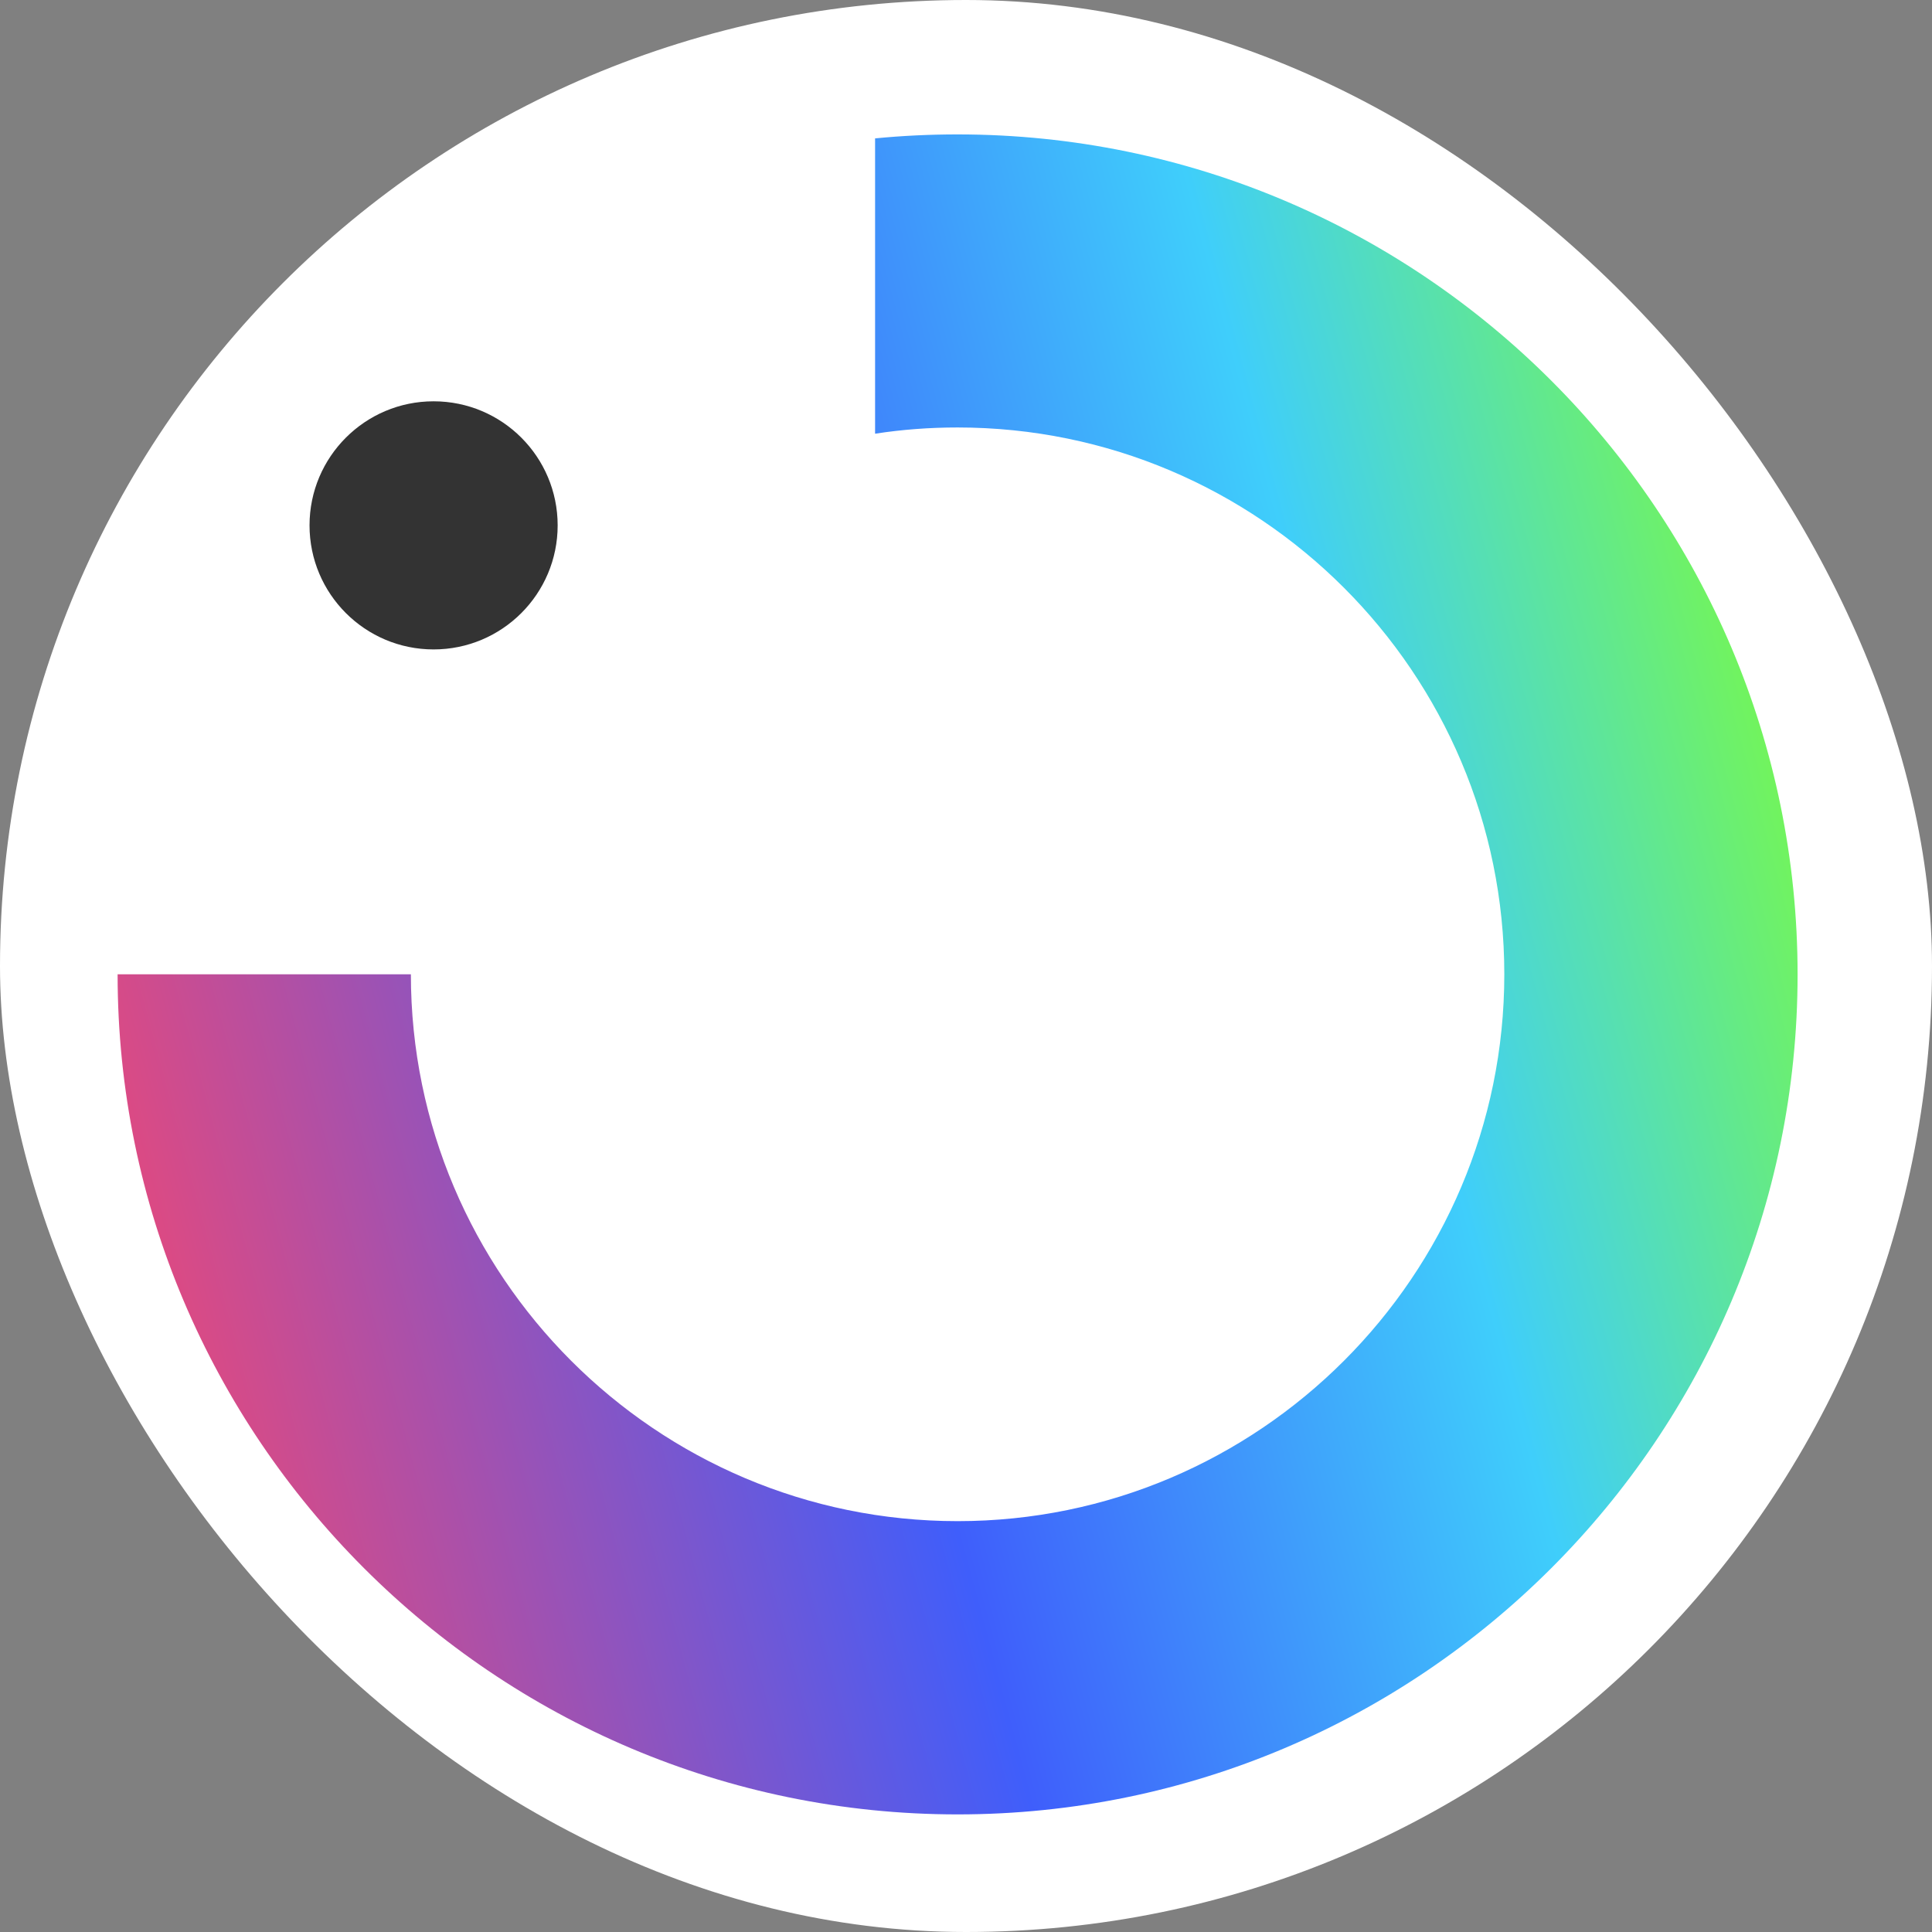 <svg width="70" height="70" viewBox="0 0 70 70" fill="none" xmlns="http://www.w3.org/2000/svg">
<rect x="0" y="0" width="70" height="70" fill="#808080" stroke="none"/>
<rect width="70" height="70" rx="35" fill="white"/>
<path d="M34.696 4.87C33.685 4.87 32.689 4.918 31.706 5.014V15.714C32.682 15.563 33.678 15.488 34.696 15.488C45.617 15.488 54.504 24.374 54.504 35.301C54.504 46.221 45.617 55.114 34.696 55.114C23.774 55.114 14.887 46.228 14.887 35.301H4.261C4.261 52.083 17.911 65.739 34.696 65.739C51.48 65.739 65.13 52.09 65.13 35.308C65.13 18.518 51.48 4.87 34.696 4.87Z" fill="url(#paint0_linear_2050_268)"/>
<path d="M15.71 23.53C18.193 23.53 20.205 21.517 20.205 19.035C20.205 16.553 18.193 14.54 15.71 14.54C13.228 14.54 11.215 16.553 11.215 19.035C11.215 21.517 13.228 23.53 15.71 23.53Z" fill="#333333"/>
<defs>
<linearGradient id="paint0_linear_2050_268" x1="0.291" y1="44.832" x2="69.1" y2="26.306" gradientUnits="userSpaceOnUse">
<stop stop-color="#FC466B"/>
<stop offset="0.427" stop-color="#3F5EFB"/>
<stop offset="0.719" stop-color="#3FCEFB"/>
<stop offset="0.969" stop-color="#7BFB3F"/>
</linearGradient>
</defs>
</svg>
